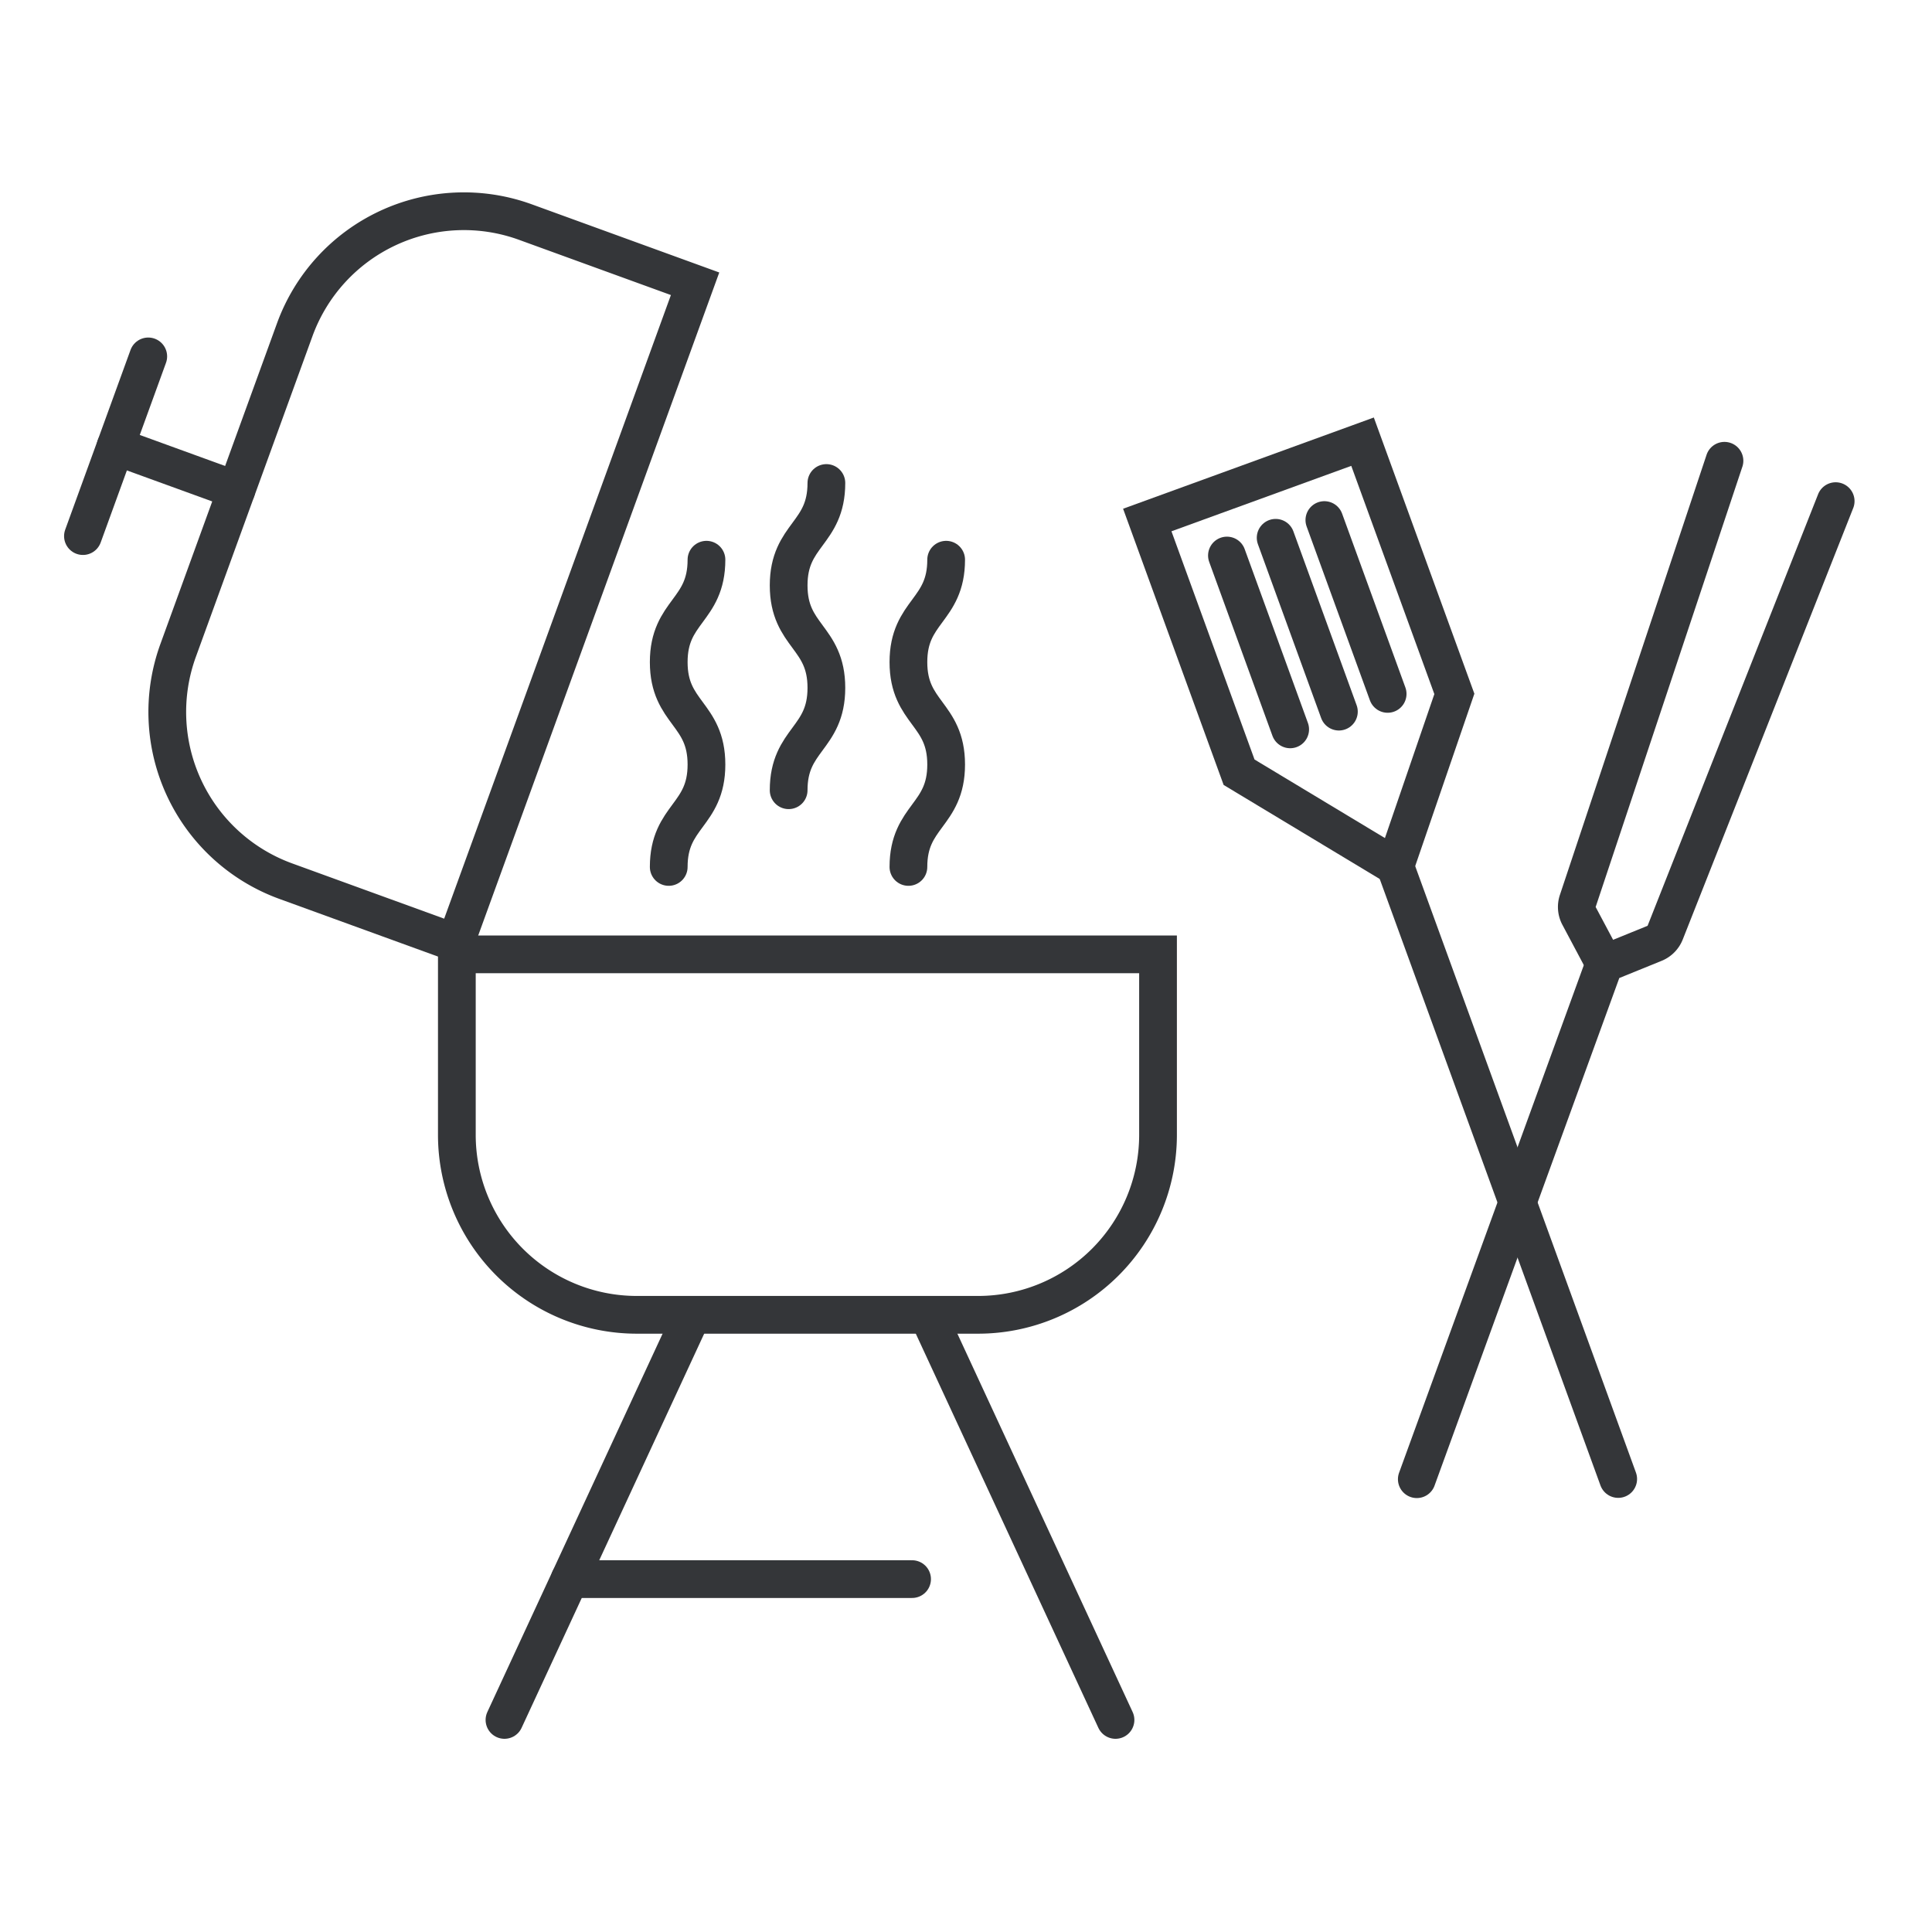 <svg xmlns="http://www.w3.org/2000/svg" viewBox="0 0 512 512"><defs><style>.cls-1,.cls-2{fill:none;stroke:#343639;stroke-linecap:round;stroke-miterlimit:10;stroke-width:10px;}.cls-2{fill-rule:evenodd;}</style></defs><g id="BBQ"><path class="cls-1" d="M121.06,252.91H306.89a0,0,0,0,1,0,0v47.83a47.7,47.7,0,0,1-47.7,47.7H168.77a47.7,47.7,0,0,1-47.7-47.7V252.91A0,0,0,0,1,121.06,252.91Z"/><path class="cls-1" d="M14.63,98.42H200.48a0,0,0,0,1,0,0v47.85a47.7,47.7,0,0,1-47.7,47.7H62.33a47.7,47.7,0,0,1-47.7-47.7V98.42a0,0,0,0,1,0,0Z" transform="translate(281.7 95.08) rotate(109.98)"/><line class="cls-1" x1="62.64" y1="129.89" x2="30.64" y2="118.26"/><line class="cls-1" x1="21.98" y1="142.07" x2="39.29" y2="94.45"/><line class="cls-1" x1="183.42" y1="348.44" x2="133.69" y2="455.8"/><line class="cls-1" x1="245.89" y1="348.44" x2="295.62" y2="455.8"/><line class="cls-1" x1="150.98" y1="418.48" x2="241.71" y2="418.48"/><path class="cls-1" d="M187.22,148.33c0,13.57-10,13.57-10,27.14s10,13.57,10,27.14-10,13.57-10,27.14"/><path class="cls-1" d="M219,128c0,13.57-10,13.57-10,27.14s10,13.57,10,27.14-10,13.57-10,27.14"/><path class="cls-1" d="M250.74,148.33c0,13.57-10,13.57-10,27.14s10,13.57,10,27.14-10,13.57-10,27.14"/><line class="cls-1" x1="428.84" y1="391.95" x2="369.74" y2="229.58"/><polyline class="cls-2" points="369.74 229.57 385.42 183.89 361.09 117.05 304.04 137.81 328.37 204.65 369.74 229.57"/><line class="cls-1" x1="325.15" y1="147.22" x2="341.91" y2="193.29"/><line class="cls-1" x1="338.06" y1="142.52" x2="354.82" y2="188.59"/><line class="cls-1" x1="350.97" y1="137.82" x2="367.74" y2="183.89"/><path class="cls-2" d="M425.19,255.38l-6.72-12.63a5.08,5.08,0,0,1-.34-4L457,122.11"/><path class="cls-2" d="M375.47,392l49.72-136.61L438.46,250a5.11,5.11,0,0,0,2.83-2.85l45.18-114.34"/></g></svg>